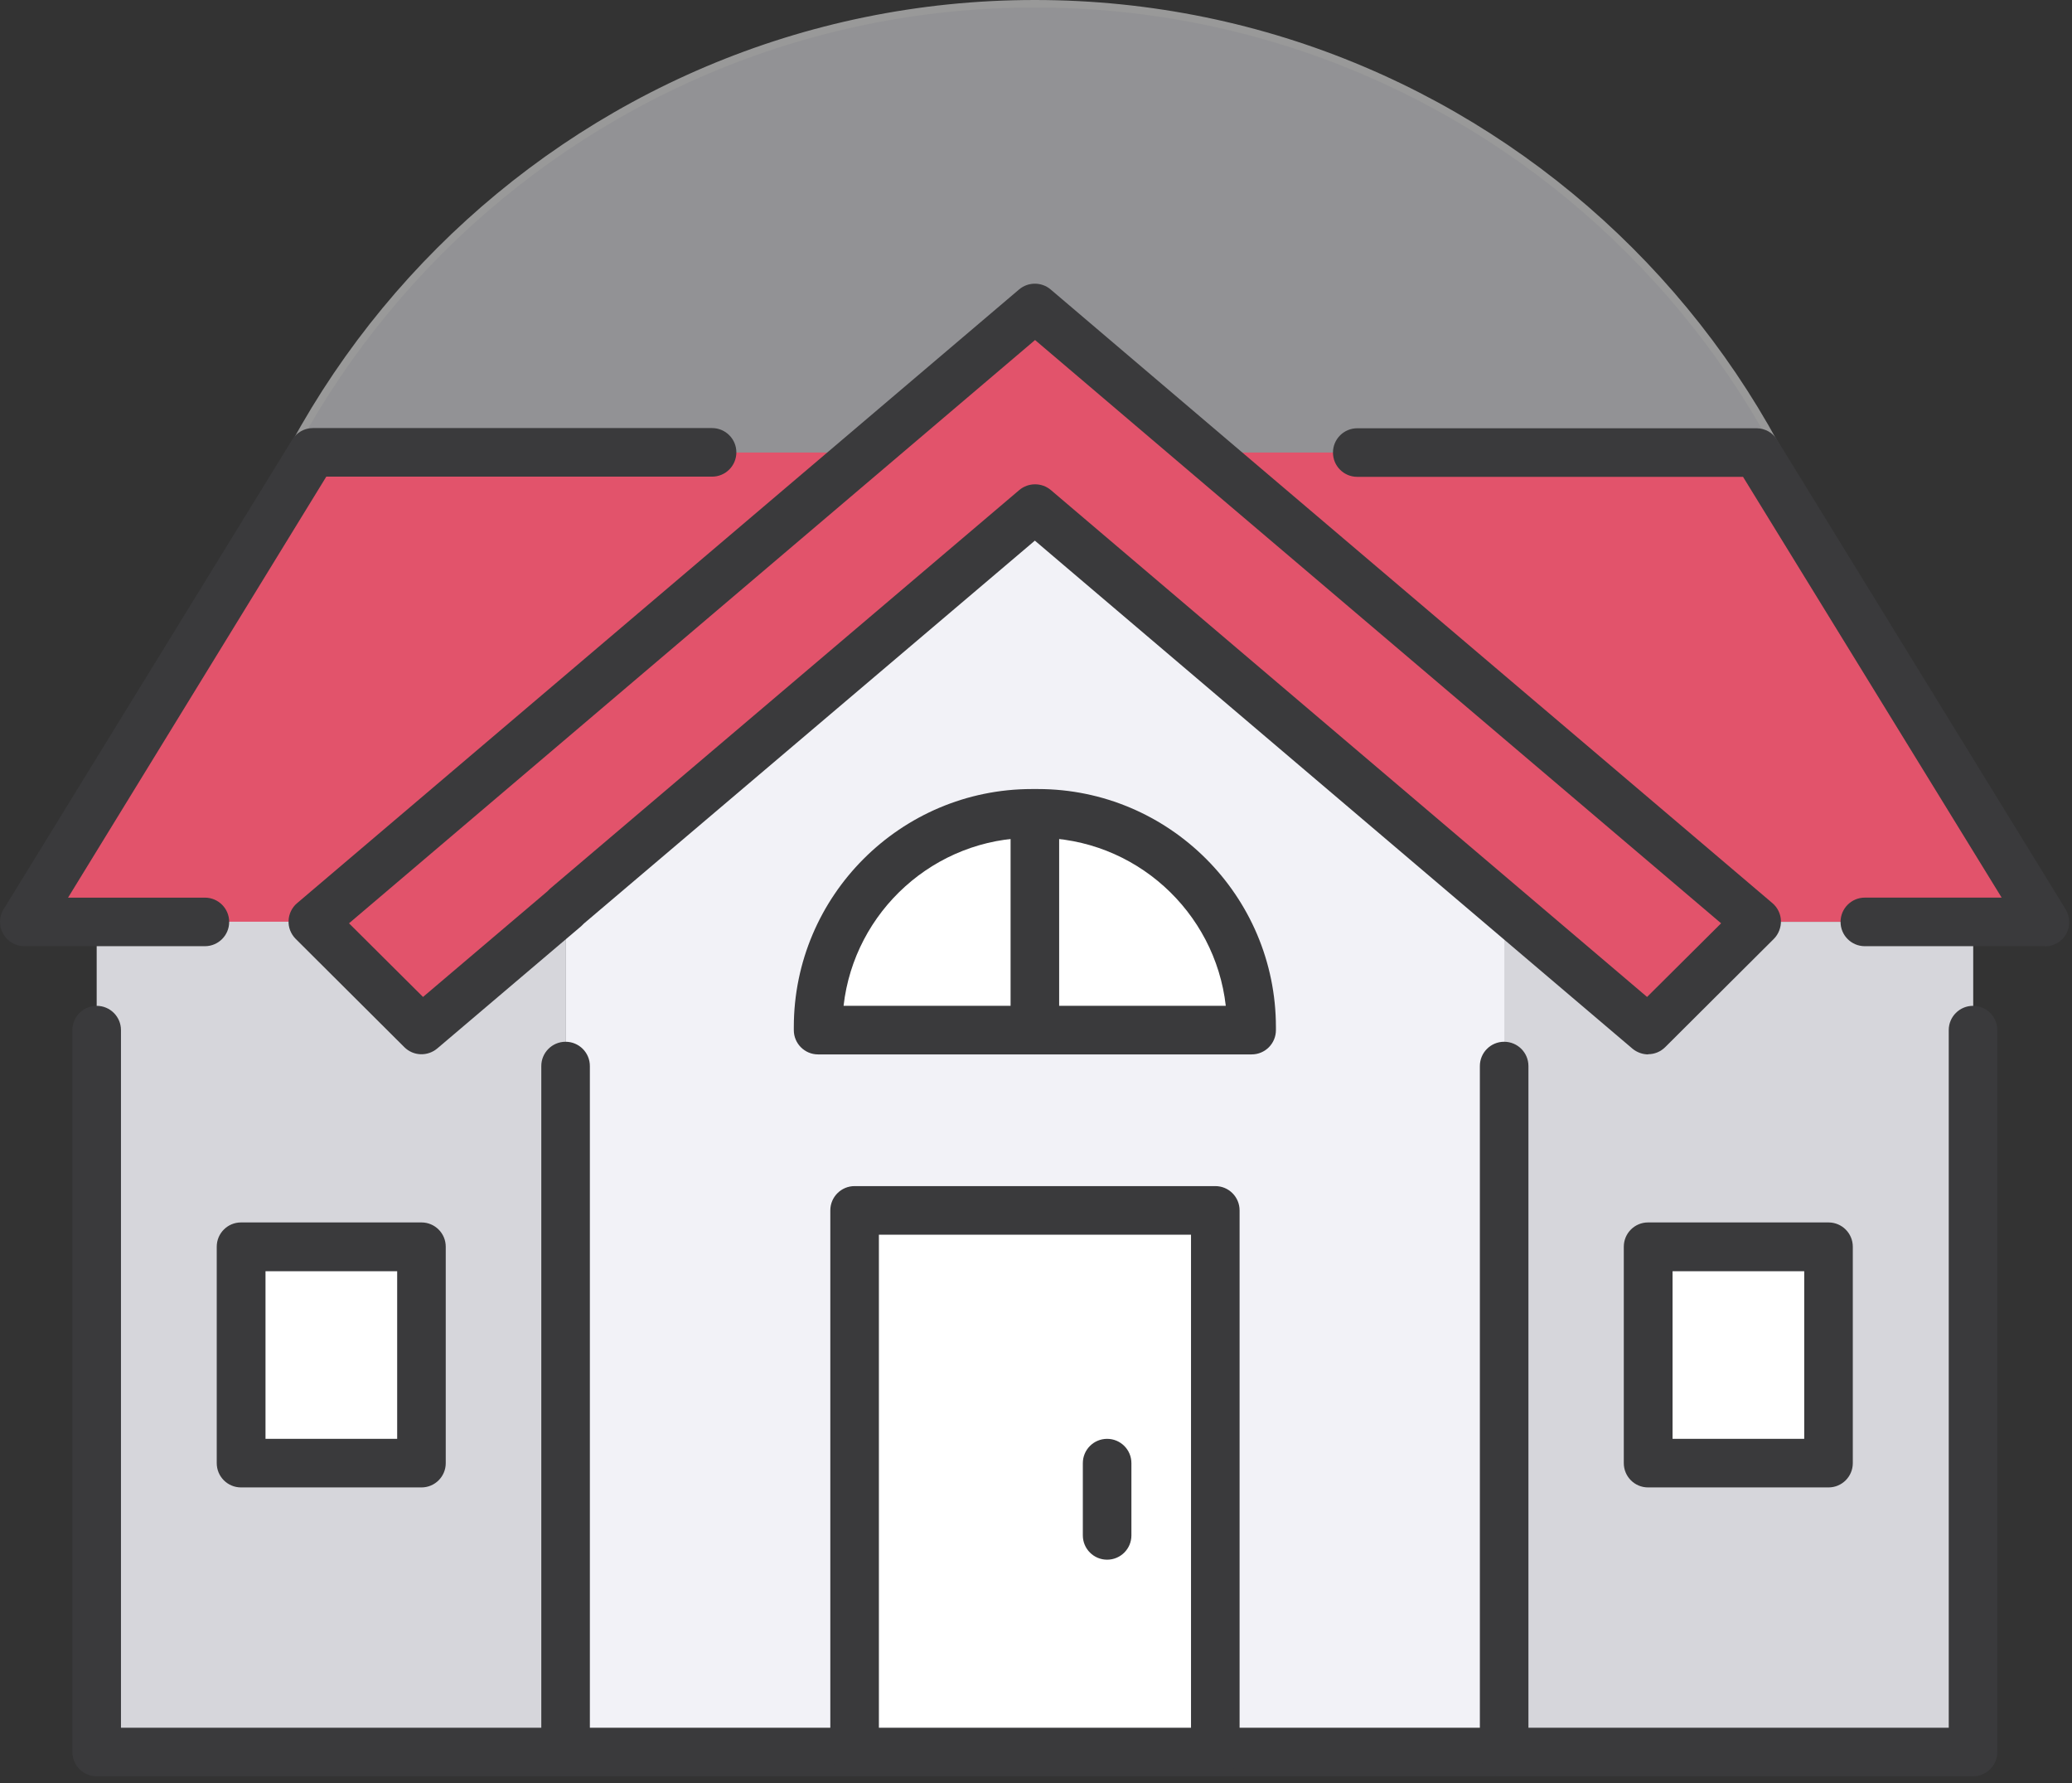 <svg width="86" height="74" viewBox="0 0 86 74" fill="none" xmlns="http://www.w3.org/2000/svg">
<rect x="0" y="0" width="86" height="74" fill="#333333" stroke="none"/>
<g opacity="0.5">
<path d="M42.953 70.054C62.255 70.054 77.902 54.407 77.902 35.105C77.902 15.803 62.255 0.156 42.953 0.156C23.651 0.156 8.004 15.803 8.004 35.105C8.004 54.407 23.651 70.054 42.953 70.054Z" fill="#F2F2F7"/>
<path d="M42.953 70.209C23.598 70.209 7.848 54.46 7.848 35.105C7.848 15.749 23.598 0 42.953 0C62.308 0 78.057 15.749 78.057 35.105C78.057 54.46 62.308 70.209 42.953 70.209ZM42.953 0.311C23.77 0.311 8.16 15.922 8.16 35.105C8.16 54.288 23.77 69.898 42.953 69.898C62.136 69.898 77.746 54.288 77.746 35.105C77.746 15.922 62.136 0.311 42.953 0.311Z" fill="white"/>
</g>
<path d="M72.911 18.781L84.891 38.259H81.892H77.402H72.911L50.254 18.994L50.442 18.781H56.342H72.911Z" fill="#E2536B"/>
<path d="M81.892 42.75V72.708H62.431V37.669L68.412 42.75L72.919 38.259H81.9V42.75H81.892ZM75.894 60.72V51.739H68.404V60.72H75.894Z" fill="#D6D6DB"/>
<path d="M75.902 51.739H68.413V60.72H75.902V51.739Z" fill="white"/>
<path d="M62.431 37.669L42.953 21.109L23.475 37.653V37.669L17.493 42.75L12.994 38.259L35.897 18.781L42.953 12.783L50.254 18.994L72.911 38.259L68.412 42.75L62.431 37.669Z" fill="#E2536B"/>
<path d="M62.431 44.233V72.7H50.442V50.223H35.471V72.7H23.483V37.645L42.961 21.1L62.439 37.661V44.233H62.431ZM51.95 42.742V42.619C51.95 37.727 47.976 33.752 43.084 33.752H42.838C37.946 33.752 33.972 37.727 33.972 42.619V42.742H51.958H51.95Z" fill="#F2F2F7"/>
<path d="M51.942 42.619V42.742H42.953V33.752H43.076C47.968 33.752 51.942 37.727 51.942 42.619Z" fill="white"/>
<path d="M50.434 50.231H35.463V72.708H50.434V50.231Z" fill="white"/>
<path d="M42.953 33.752V42.742H33.963V42.619C33.963 37.727 37.938 33.752 42.83 33.752H42.953Z" fill="white"/>
<path d="M35.898 18.781L12.994 38.259H8.504H4.013H1.014L12.994 18.781H29.563H35.898Z" fill="#E2536B"/>
<path d="M23.475 44.233V72.7H4.013V38.251H12.994L17.501 42.742L23.483 37.661V44.233H23.475ZM17.493 60.712V51.731H10.003V60.712H17.493Z" fill="#D6D6DB"/>
<path d="M17.501 51.739H10.011V60.72H17.501V51.739Z" fill="white"/>
<path d="M68.412 43.758C68.183 43.758 67.945 43.676 67.757 43.52L42.953 22.436L24.237 38.325C24.237 38.325 24.163 38.399 24.13 38.431L18.148 43.512C17.747 43.848 17.157 43.832 16.78 43.455L12.273 38.964C12.076 38.767 11.962 38.489 11.978 38.21C11.986 37.932 12.117 37.661 12.331 37.481L42.297 12.013C42.674 11.693 43.231 11.693 43.608 12.013L50.909 18.224L73.567 37.481C73.78 37.661 73.911 37.932 73.919 38.21C73.927 38.489 73.821 38.767 73.624 38.964L69.117 43.455C68.921 43.651 68.666 43.75 68.404 43.75L68.412 43.758ZM14.486 38.317L17.558 41.373L22.721 36.989C22.721 36.989 22.795 36.916 22.827 36.883L42.305 20.338C42.682 20.019 43.239 20.019 43.617 20.338L68.363 41.373L71.436 38.317L49.606 19.765L42.961 14.111L14.486 38.317Z" fill="#3A3A3C"/>
<path d="M84.891 39.267H77.402C76.844 39.267 76.394 38.817 76.394 38.259C76.394 37.702 76.844 37.251 77.402 37.251H83.08L72.346 19.789H56.334C55.777 19.789 55.326 19.339 55.326 18.781C55.326 18.224 55.777 17.773 56.334 17.773H72.903C73.255 17.773 73.583 17.954 73.763 18.257L85.735 37.735C85.924 38.046 85.932 38.44 85.76 38.759C85.58 39.079 85.244 39.275 84.875 39.275L84.891 39.267Z" fill="#3A3A3C"/>
<path d="M8.504 39.267H1.014C0.646 39.267 0.31 39.071 0.129 38.751C-0.051 38.431 -0.043 38.038 0.154 37.727L12.126 18.249C12.306 17.954 12.634 17.765 12.986 17.765H29.555C30.112 17.765 30.563 18.216 30.563 18.773C30.563 19.331 30.112 19.781 29.555 19.781H13.543L2.825 37.252H8.504C9.061 37.252 9.512 37.702 9.512 38.259C9.512 38.817 9.061 39.267 8.504 39.267Z" fill="#3A3A3C"/>
<path d="M81.892 73.716H4.013C3.456 73.716 3.005 73.266 3.005 72.708V42.75C3.005 42.193 3.456 41.742 4.013 41.742C4.57 41.742 5.021 42.193 5.021 42.75V71.7H80.884V42.75C80.884 42.193 81.335 41.742 81.892 41.742C82.45 41.742 82.9 42.193 82.9 42.75V72.708C82.9 73.266 82.45 73.716 81.892 73.716Z" fill="#3A3A3C"/>
<path d="M62.431 73.716C61.873 73.716 61.423 73.266 61.423 72.708V44.241C61.423 43.684 61.873 43.233 62.431 43.233C62.988 43.233 63.439 43.684 63.439 44.241V72.708C63.439 73.266 62.988 73.716 62.431 73.716Z" fill="#3A3A3C"/>
<path d="M23.475 73.716C22.918 73.716 22.467 73.266 22.467 72.708V44.241C22.467 43.684 22.918 43.233 23.475 43.233C24.032 43.233 24.483 43.684 24.483 44.241V72.708C24.483 73.266 24.032 73.716 23.475 73.716Z" fill="#3A3A3C"/>
<path d="M75.894 61.728H68.404C67.847 61.728 67.397 61.277 67.397 60.72V51.739C67.397 51.182 67.847 50.731 68.404 50.731H75.894C76.451 50.731 76.902 51.182 76.902 51.739V60.72C76.902 61.277 76.451 61.728 75.894 61.728ZM69.421 59.712H74.886V52.755H69.421V59.712Z" fill="#3A3A3C"/>
<path d="M17.493 61.728H10.004C9.446 61.728 8.996 61.277 8.996 60.72V51.739C8.996 51.182 9.446 50.731 10.004 50.731H17.493C18.05 50.731 18.501 51.182 18.501 51.739V60.72C18.501 61.277 18.05 61.728 17.493 61.728ZM11.02 59.712H16.485V52.755H11.02V59.712Z" fill="#3A3A3C"/>
<path d="M51.942 43.758H33.956C33.398 43.758 32.948 43.307 32.948 42.75V42.627C32.948 37.178 37.381 32.745 42.83 32.745H43.076C48.525 32.745 52.958 37.178 52.958 42.627V42.75C52.958 43.307 52.508 43.758 51.95 43.758H51.942ZM35.013 41.742H50.877C50.434 37.825 47.099 34.769 43.068 34.769H42.822C38.79 34.769 35.455 37.825 35.013 41.742Z" fill="#3A3A3C"/>
<path d="M50.442 73.716C49.885 73.716 49.434 73.266 49.434 72.708V51.239H36.479V72.708C36.479 73.266 36.029 73.716 35.471 73.716C34.914 73.716 34.463 73.266 34.463 72.708V50.231C34.463 49.674 34.914 49.223 35.471 49.223H50.442C51 49.223 51.45 49.674 51.45 50.231V72.708C51.45 73.266 51 73.716 50.442 73.716Z" fill="#3A3A3C"/>
<path d="M45.952 64.727C45.395 64.727 44.944 64.276 44.944 63.719V60.72C44.944 60.163 45.395 59.712 45.952 59.712C46.509 59.712 46.96 60.163 46.96 60.72V63.719C46.96 64.276 46.509 64.727 45.952 64.727Z" fill="#3A3A3C"/>
<path d="M42.953 43.758C42.395 43.758 41.945 43.307 41.945 42.75V33.761C41.945 33.203 42.395 32.753 42.953 32.753C43.51 32.753 43.961 33.203 43.961 33.761V42.75C43.961 43.307 43.51 43.758 42.953 43.758Z" fill="#3A3A3C"/>
</svg>
